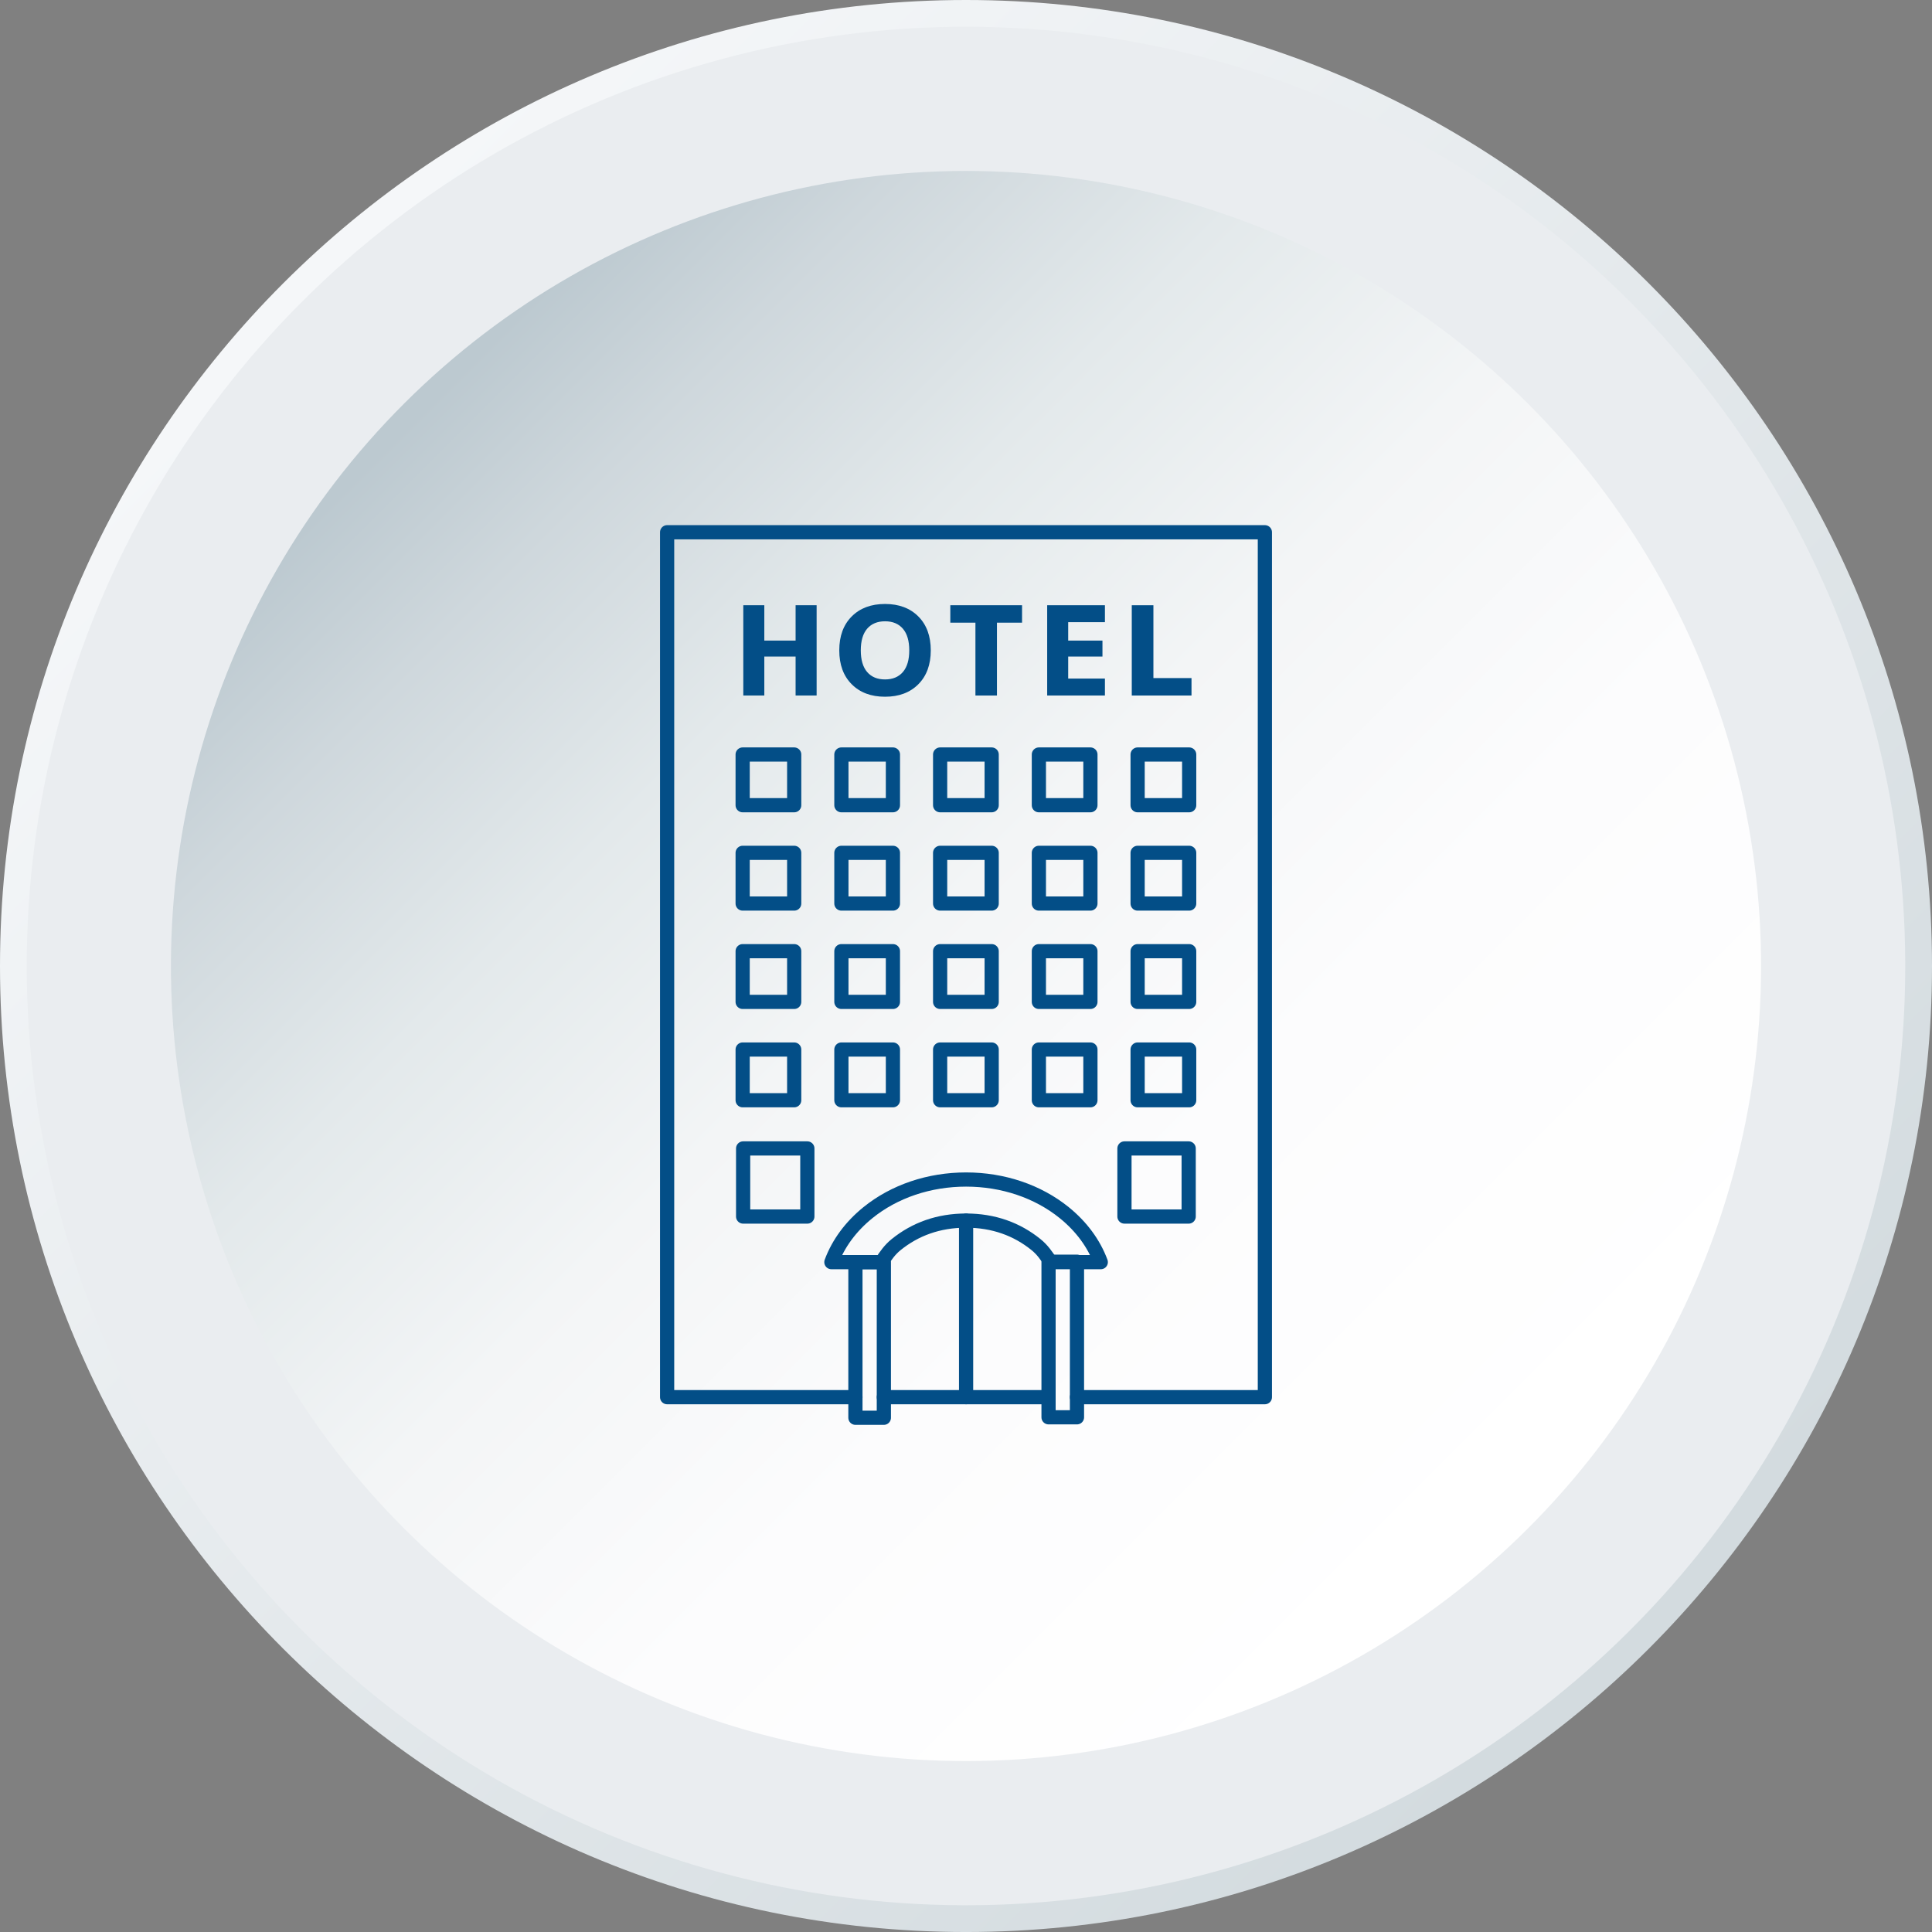 <?xml version="1.0" encoding="UTF-8"?>
<svg id="_レイヤー_1" data-name="レイヤー 1" xmlns="http://www.w3.org/2000/svg" xmlns:xlink="http://www.w3.org/1999/xlink" viewBox="0 0 148.688 148.689">
  <rect x="0" y="0" width="148.688" height="148.689" fill="#808080" stroke="none"/>
  <defs>
    <style>
      .cls-1 {
        fill: none;
        stroke: #034e87;
        stroke-linecap: round;
        stroke-linejoin: round;
        stroke-width: 1.093px;
      }

      .cls-2 {
        fill: url(#_名称未設定グラデーション_163);
      }

      .cls-3 {
        fill: #eaedf0;
      }

      .cls-4 {
        fill: #034e87;
      }

      .cls-5 {
        fill: url(#_名称未設定グラデーション_29);
      }
    </style>
    <linearGradient id="_名称未設定グラデーション_163" data-name="名称未設定グラデーション 163" x1="-37.367" y1="22.656" x2="-140.358" y2="125.647" gradientTransform="translate(-14.711) rotate(-180) scale(1 -1)" gradientUnits="userSpaceOnUse">
      <stop offset="0" stop-color="#f5f7f9"/>
      <stop offset="1" stop-color="#d3dbdf"/>
    </linearGradient>
    <linearGradient id="_名称未設定グラデーション_29" data-name="名称未設定グラデーション 29" x1="-46.743" y1="32.032" x2="-130.904" y2="116.194" gradientTransform="translate(7.436 -20.425) rotate(-165.078) scale(1 -1)" gradientUnits="userSpaceOnUse">
      <stop offset="0" stop-color="#bcc9d0"/>
      <stop offset=".109" stop-color="#ced7dc"/>
      <stop offset=".279" stop-color="#e3e9eb"/>
      <stop offset=".467" stop-color="#f3f5f6"/>
      <stop offset=".684" stop-color="#fcfcfd"/>
      <stop offset="1" stop-color="#fff"/>
    </linearGradient>
  </defs>
  <circle class="cls-3" cx="74.344" cy="74.345" r="72.284" transform="translate(-30.795 74.344) rotate(-45)"/>
  <path class="cls-2" d="m74.343,148.689C33.35,148.689,0,115.338,0,74.345,0,33.351,33.35,0,74.343,0c40.995,0,74.345,33.351,74.345,74.345,0,40.993-33.35,74.344-74.345,74.344Zm0-144.569c-38.721,0-70.223,31.503-70.223,70.225,0,38.722,31.502,70.224,70.223,70.224,38.723,0,70.226-31.502,70.226-70.224,0-38.722-31.503-70.225-70.226-70.225Z"/>
  <circle class="cls-3" cx="74.344" cy="74.345" r="72.284" transform="translate(-30.795 74.344) rotate(-45)"/>
  <circle class="cls-5" cx="74.344" cy="74.345" r="61.187" transform="translate(-16.637 21.651) rotate(-14.922)"/>
  <g>
    <g>
      <line class="cls-1" x1="80.697" y1="107.527" x2="68.022" y2="107.527"/>
      <polyline class="cls-1" points="65.834 107.527 51.342 107.527 51.342 40.962 97.346 40.962 97.346 107.527 82.885 107.527"/>
    </g>
    <rect class="cls-1" x="87.552" y="58.068" width="3.968" height="3.902"/>
    <rect class="cls-1" x="79.952" y="58.068" width="3.967" height="3.902"/>
    <rect class="cls-1" x="72.353" y="58.068" width="3.967" height="3.902"/>
    <rect class="cls-1" x="64.754" y="58.068" width="3.966" height="3.902"/>
    <rect class="cls-1" x="57.155" y="58.068" width="3.967" height="3.902"/>
    <rect class="cls-1" x="87.552" y="65.635" width="3.968" height="3.902"/>
    <rect class="cls-1" x="79.952" y="65.635" width="3.967" height="3.902"/>
    <rect class="cls-1" x="72.353" y="65.635" width="3.967" height="3.902"/>
    <rect class="cls-1" x="64.754" y="65.635" width="3.966" height="3.902"/>
    <rect class="cls-1" x="57.155" y="65.635" width="3.967" height="3.902"/>
    <rect class="cls-1" x="87.552" y="73.204" width="3.968" height="3.902"/>
    <rect class="cls-1" x="79.952" y="73.204" width="3.967" height="3.902"/>
    <rect class="cls-1" x="72.353" y="73.204" width="3.967" height="3.902"/>
    <rect class="cls-1" x="64.754" y="73.204" width="3.966" height="3.902"/>
    <rect class="cls-1" x="57.155" y="73.204" width="3.967" height="3.902"/>
    <rect class="cls-1" x="87.552" y="80.773" width="3.968" height="3.902"/>
    <rect class="cls-1" x="79.952" y="80.773" width="3.967" height="3.902"/>
    <rect class="cls-1" x="72.353" y="80.773" width="3.967" height="3.902"/>
    <rect class="cls-1" x="64.754" y="80.773" width="3.966" height="3.902"/>
    <rect class="cls-1" x="57.155" y="80.773" width="3.967" height="3.902"/>
    <rect class="cls-1" x="57.192" y="88.385" width="4.942" height="5.241"/>
    <rect class="cls-1" x="86.539" y="88.385" width="4.942" height="5.241"/>
    <g>
      <path class="cls-4" d="m61.23,50.528h-2.408v2.998h-1.617v-6.947h1.617v2.721h2.408v-2.721h1.618v6.947h-1.618v-2.998Z"/>
      <path class="cls-4" d="m65.547,47.444c.637-.64,1.492-.962,2.566-.962,1.071,0,1.926.322,2.564.962.637.641.956,1.511.956,2.608,0,1.098-.319,1.967-.956,2.607-.638.642-1.493.962-2.564.962-1.074,0-1.929-.321-2.566-.962-.638-.64-.956-1.508-.956-2.607,0-1.097.318-1.968.956-2.608Zm1.189,4.274c.327.38.785.571,1.377.571.589,0,1.047-.191,1.374-.571.327-.381.49-.936.49-1.666,0-.729-.163-1.285-.49-1.666-.326-.38-.785-.571-1.374-.571-.591,0-1.05.191-1.377.571-.326.381-.489.937-.489,1.666,0,.73.163,1.285.489,1.666Z"/>
      <path class="cls-4" d="m78.658,46.579v1.342h-1.932v5.606h-1.656v-5.606h-1.933v-1.342h5.521Z"/>
      <path class="cls-4" d="m82.209,47.882v1.418h2.637v1.228h-2.637v1.695h2.827v1.303h-4.444v-6.947h4.444v1.303h-2.827Z"/>
      <path class="cls-4" d="m88.767,46.579v5.606h2.932v1.342h-4.597v-6.947h1.665Z"/>
    </g>
    <rect class="cls-1" x="65.834" y="97.135" width="2.188" height="11.975" transform="translate(133.856 206.246) rotate(180)"/>
    <rect class="cls-1" x="80.697" y="97.1" width="2.188" height="11.975" transform="translate(163.582 206.176) rotate(180)"/>
    <path class="cls-1" d="m67.835,97.135c.331-.488.629-.943,1.134-1.351,1.473-1.19,3.263-1.846,5.381-1.846s3.908.656,5.38,1.846c.505.407.803.862,1.135,1.351h3.852c-.532-1.432-1.487-2.736-2.812-3.808-2.033-1.645-4.716-2.55-7.554-2.55s-5.522.904-7.555,2.55c-1.325,1.072-2.279,2.376-2.812,3.808h3.852Z"/>
    <line class="cls-1" x1="74.351" y1="93.939" x2="74.351" y2="107.527"/>
  </g>
</svg>